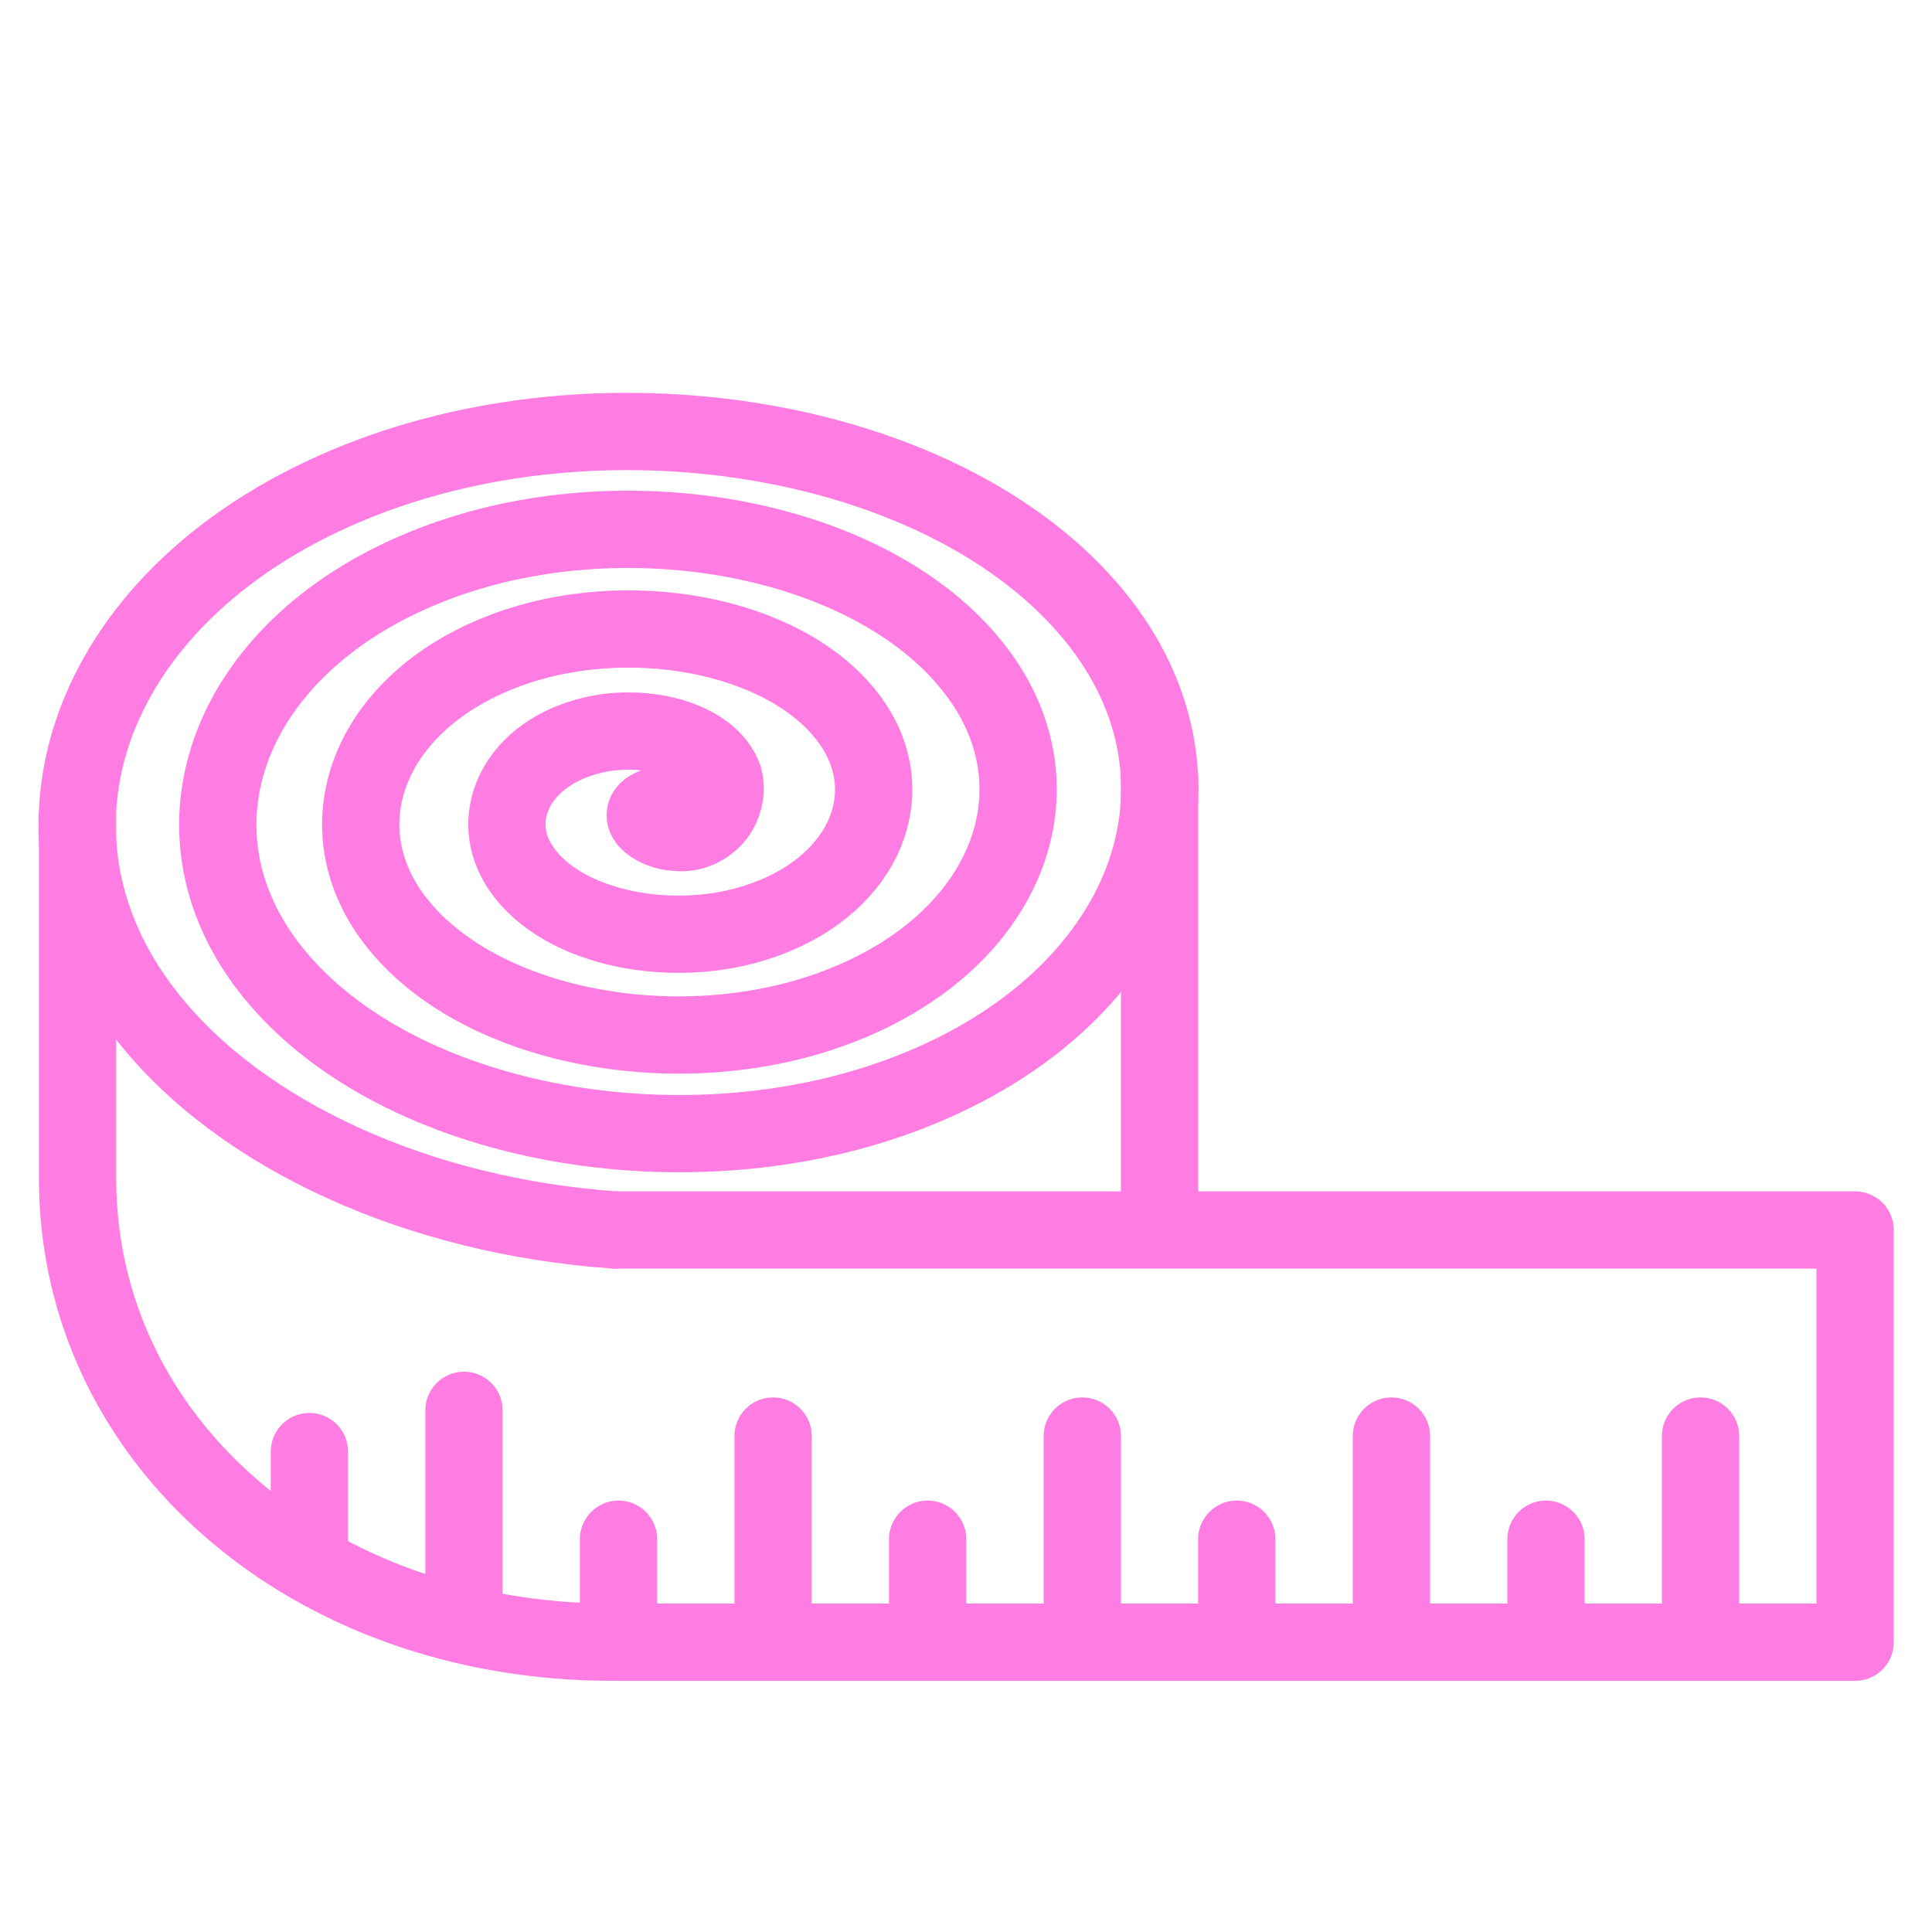 <svg viewBox="0 0 20 20" fill="none" xmlns="http://www.w3.org/2000/svg">
<path d="M6.765 8.354C6.534 8.448 6.827 8.614 6.988 8.615C7.062 8.625 7.137 8.617 7.207 8.591C7.276 8.565 7.339 8.523 7.389 8.468C7.438 8.413 7.474 8.346 7.492 8.274C7.51 8.202 7.511 8.127 7.493 8.054C7.348 7.646 6.664 7.482 6.131 7.611C5.362 7.797 5.066 8.432 5.358 8.932C5.741 9.588 6.891 9.836 7.795 9.56C8.92 9.217 9.336 8.256 8.833 7.504C8.229 6.601 6.611 6.271 5.347 6.693C3.87 7.186 3.334 8.471 4.047 9.471C4.864 10.616 6.949 11.029 8.566 10.462C10.392 9.823 11.046 8.216 10.125 6.973C9.099 5.586 6.552 5.092 4.586 5.802C2.414 6.586 1.644 8.511 2.769 9.995C4.002 11.62 7.007 12.195 9.319 11.344C11.833 10.418 12.72 8.176 11.391 6.453C9.953 4.591 6.493 3.935 3.839 4.928C0.984 5.996 -0.019 8.552 1.514 10.511C2.488 11.757 4.342 12.594 6.372 12.733" stroke="#FF7DE2" stroke-width="0.8" stroke-linecap="round" stroke-linejoin="round"/>
<path d="M6.373 12.733H19.204V17H6.34C3.217 17 0.803 14.919 0.803 12.2V8.466M3.203 16.093V15.027M4.803 16.733V14.6M6.403 17V15.934M8.003 17V14.866M9.603 17V15.934M11.204 17V14.866M12.803 17V15.934M16.004 17V15.934M14.404 17V14.866M17.604 17V14.866M12.004 12.679V8.039" stroke="#FF7DE2" stroke-width="0.8" stroke-linecap="round" stroke-linejoin="round"/>
</svg>
